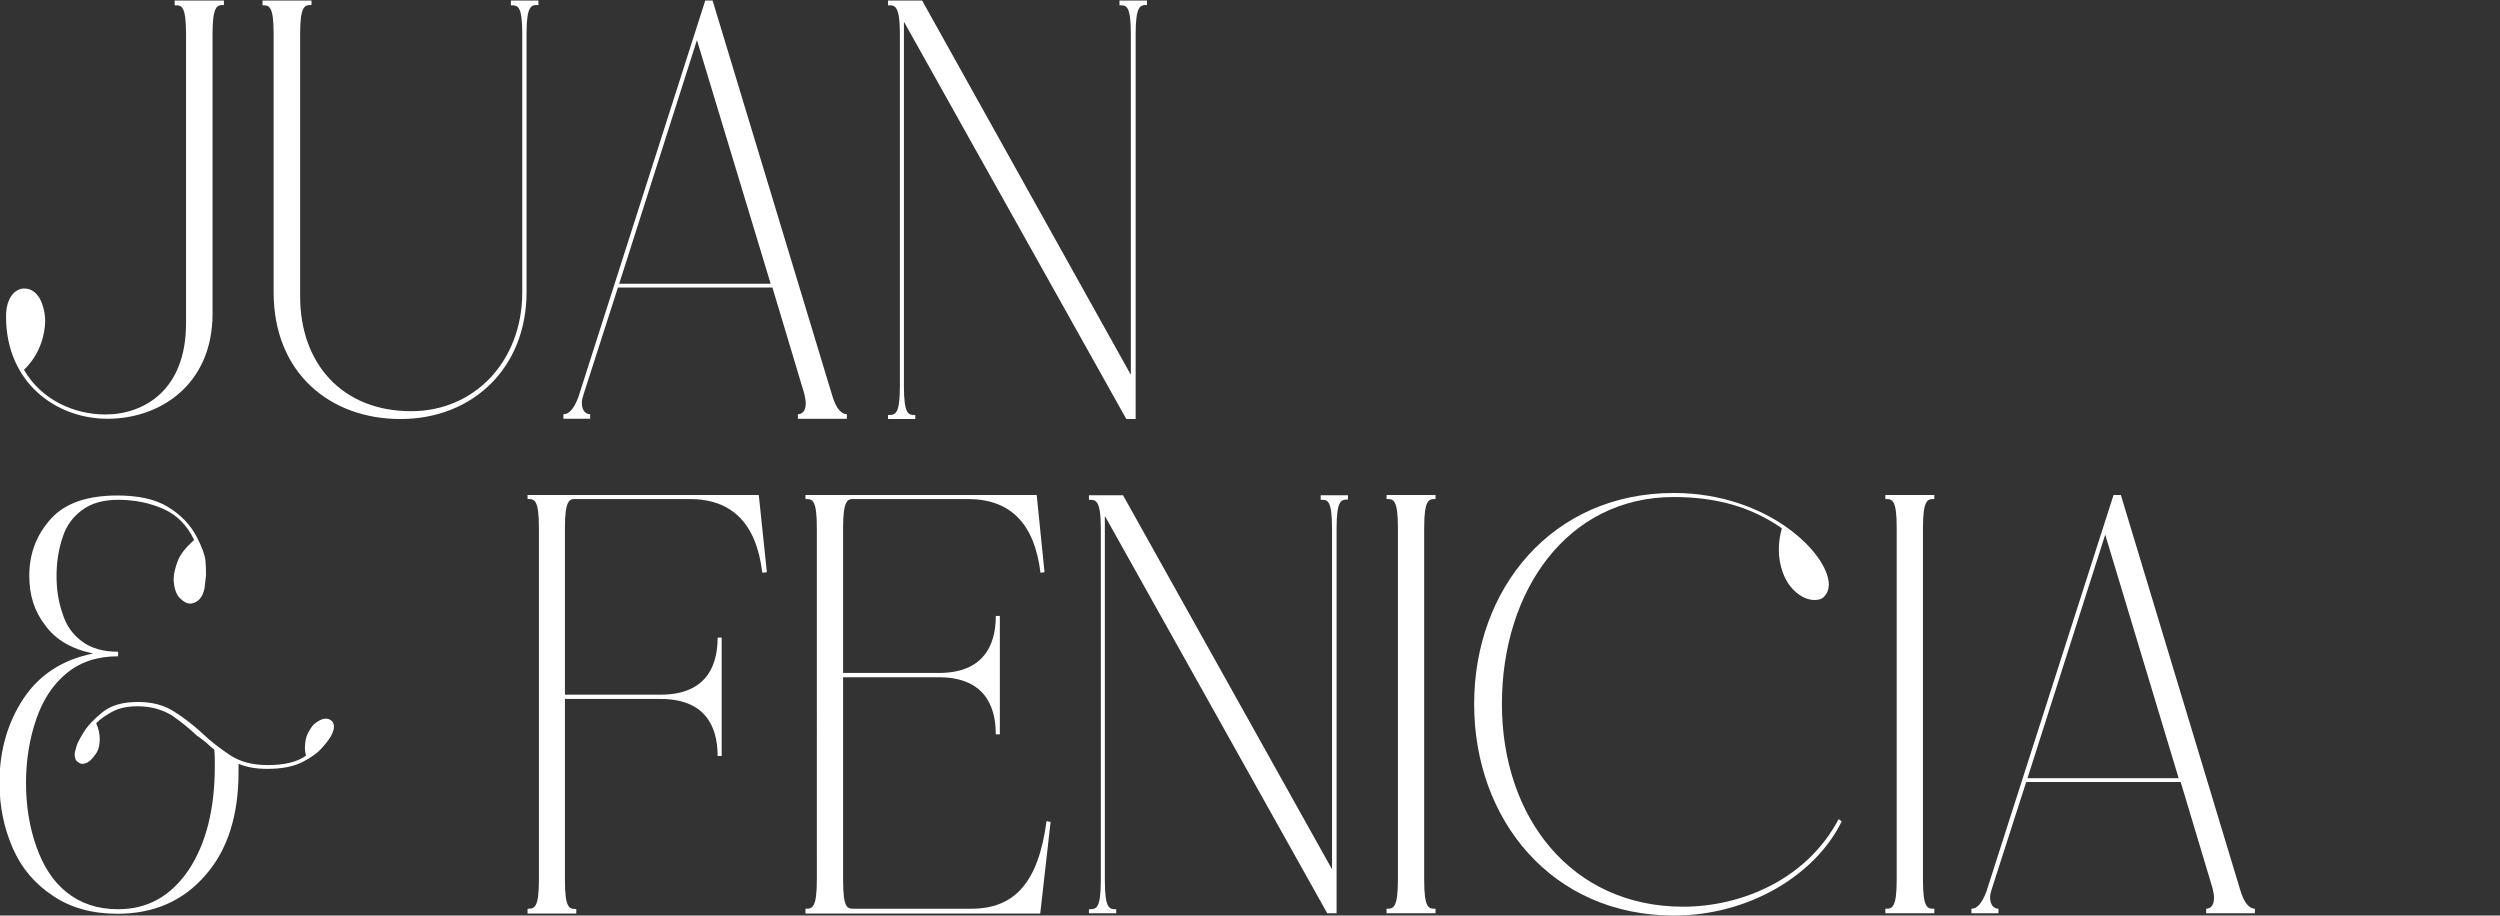 <?xml version="1.0" encoding="utf-8"?>
<!-- Generator: Adobe Illustrator 23.0.3, SVG Export Plug-In . SVG Version: 6.00 Build 0)  -->
<svg version="1.1" id="Layer_1" xmlns="http://www.w3.org/2000/svg" xmlns:xlink="http://www.w3.org/1999/xlink" x="0px" y="0px"
	 viewBox="0 0 990.4 362.7" style="enable-background:new 0 0 990.4 362.7;" xml:space="preserve">
<rect x="0" y="0" width="990.4" height="362.7" fill="#333333" stroke="none"/>
<style type="text/css">
	.st0{enable-background:new    ;}
	.st1{fill:#FFFFFF;}
</style>
<g>
	<g class="st0">
		<path class="st1" d="M88.7,0.2v1.8h-0.2c-2.4,0-4.3,0.2-4.3,11.4v110.9c0,28.1-20.8,41.6-41.6,41.6c-20.6,0-40-14.5-40.2-40v-0.6
			c0-6.7,2.9-10,5.7-10.8c0.6-0.2,1-0.2,1.6-0.2c3.5,0,6.9,2.9,8,10.2c0,0.6,0.2,1.6,0.2,2.4c0,5.1-1.8,13.3-8.4,19.6
			c6.9,12,20,17.7,32.2,17.7c15.1,0,32-9.4,32-36.1V13.5c0-11.2-1.8-11.4-4.1-11.4h-0.4V0.2H88.7z"/>
		<path class="st1" d="M213.3,0.2v1.8h-0.6c-2.2,0-4.1,0.4-4.1,11.2v102.6c0,29.6-21,50.2-50,50.2c-27.7,0-50.2-18.1-50.2-50.2V13.3
			c0-11-1.8-11.2-4.3-11.2H104V0.2h19.4v1.8H123c-2.2,0-4.1,0.4-4.1,11.2v104.2c0,26.5,16.5,45.5,44,45.5c25.1,0,44-19.8,44-47.1
			V13.3c0-11-1.8-11.2-4.3-11.2h-0.2V0.2H213.3z"/>
		<path class="st1" d="M329.6,156.4c1.6,5.7,3.9,7.7,5.9,7.7v1.8h-19.4v-1.8c1.8,0,3.1-1.4,3.1-4.3c0-1-0.2-2.2-0.6-3.9l-12.6-42
			h-61.2l-13.7,42.6c-0.4,1.2-0.6,2.2-0.6,3.1c0,2.9,1.4,4.5,3.3,4.5v1.8h-10.6v-1.8c2.2,0,4.1-2,5.9-6.7L279.4,0.2h2.9L329.6,156.4
			z M305.3,112.4l-29.2-96.5l-30.8,96.5H305.3z"/>
		<path class="st1" d="M454.4,0.2v1.8h-0.2c-2.4,0-4.3,0.2-4.3,11.4V166h-3.7L358.1,8.6V153c0,11.2,1.8,11.4,4.3,11.4h0.2v1.6h-10.8
			v-1.6h0.2c2.7,0,4.5-0.2,4.5-11.4V13.5c0-11.2-2-11.4-4.3-11.4h-0.4V0.2h13.5L448,148.5v-135c0-11.2-1.8-11.4-4.1-11.4h-0.4V0.2
			H454.4z"/>
	</g>
	<g class="st0">
		<path class="st1" d="M81.4,222.2c0.2,2.2,0.2,3.7,0.2,4.5v1.4c-0.2,1.8-0.4,3.5-0.6,5.1c-0.8,3.5-2.4,5.3-5.1,5.9h-0.6
			c-1.4,0-2.7-0.8-4.1-2.2c-1.4-1.4-2.2-3.9-2.4-6.9v-0.8c0-1.8,0.6-4.3,1.6-6.9c1-2.7,3.1-5.3,6.5-8.4c-2.7-5.7-6.7-9.8-12-12.2
			c-5.3-2.4-11.4-3.7-18.1-3.7c-5.9,0-10.8,1.4-14.3,4.1c-3.7,2.7-6.3,6.3-7.7,10.8c-1.6,4.7-2.4,9.8-2.4,15.3
			c0,5.5,0.8,10.4,2.4,14.9c1.4,4.7,4.1,8.4,7.7,11c3.5,2.7,8.4,4.1,14.3,4.1v1.8c-8.2,0-14.9,2.2-20.4,6.7s-9.4,10.6-12,18.1
			s-4.1,16.1-4.1,25.3c0,9.2,1.4,17.7,4.1,25.3s6.5,13.7,12,18.1s12.2,6.7,20.4,6.7c11.6,0,20.8-5.1,27.9-15.5
			c6.9-10.4,10.4-24.1,10.4-41.2c0-2.2,0-4.3-0.2-6.5c-1-0.8-2-1.6-3.1-2.7c-1-0.8-2-1.6-3.1-2.4c-0.2-0.2-0.2-0.2-0.4-0.2
			c-3.3-3.1-6.7-5.9-10.4-8.4c-3.7-2.2-8.2-3.5-13.3-3.5c-3.9,0-7.1,0.6-9.8,2c-2.7,1.4-4.9,2.9-6.7,4.7c1,2.2,1.4,4.3,1.4,6.1
			c0,2.9-0.6,4.9-1.6,6.1c-1.8,2.7-3.5,3.9-5.3,3.9c-0.6,0-1-0.2-1.6-0.6c-1-0.6-1.4-1.6-1.4-3.1c0-0.4,0-0.8,0.2-1.4
			c0.2-0.8,0.4-1.6,0.6-2.2c0.2-0.6,1-2.4,2.7-5.1c1.6-2.7,4.3-5.5,7.7-8.2c3.5-2.7,8-3.9,13.9-3.9c5.5,0,10.2,1.2,14.1,3.7
			c3.9,2.4,7.3,5.1,10.8,8.2l0.4,0.4c3.5,3.3,7.1,6.1,11.2,8.8c4.1,2.7,9,3.9,14.9,3.9c6.5,0,11.6-1.2,15.1-3.7
			c-0.2-1-0.4-2-0.4-3.1c0-2.2,0.4-4.3,1.2-5.9c0.8-1.4,1.6-2.7,2.2-3.3c1.8-1.6,3.5-2.4,4.9-2.4c1,0,1.8,0.4,2.4,1
			c0.6,0.6,0.8,1.4,0.8,2.2c0,0.8-0.2,1.6-0.6,2.4v0.2c-0.2,0.2-0.2,0.4-0.4,0.6v0.2c-0.6,1-1.6,2.7-3.5,4.7c-1.8,2.2-4.5,4.1-8,5.9
			c-3.5,1.8-8.2,2.7-13.9,2.7c-4.3,0-8-0.6-11.4-2v3.3c0,17.1-4.3,30.8-13.1,40.8c-8.8,10.2-20.4,15.3-34.9,15.3
			c-10,0-18.6-2.4-25.5-7.1c-7.1-4.7-12.4-10.8-15.9-18.8c-3.5-8-5.3-16.5-5.3-26.1c0-12.8,3.3-23.9,9.6-33.4
			c6.3-9.4,15.5-15.3,27.5-17.7c-8.6-1.8-14.9-5.5-19-11.2c-4.3-5.5-6.3-12-6.3-19.6c0-8.8,2.9-16.3,8.6-22.6
			c5.5-6.1,14.3-9.2,26.3-9.2c8.2,0,14.9,1.4,20,4.5c5.1,3.1,9,7.1,11.6,12.2C80.1,216.9,81.2,220,81.4,222.2z"/>
		<path class="st1" d="M303.8,226.7l-1.8,0.2c-2.4-19.8-12.2-29.2-28.8-29.2h-45.5c-2.2,0-3.9,0.8-3.9,11.4v66.1h37.9
			c17.1,0,22.6-10.2,22.6-22.6h1.6v46.9h-1.6c0-12.4-5.5-22.6-22.6-22.6h-37.9v71.8c0,11.2,1.8,11.4,4.3,11.4h0.2v1.8H209V360h0.2
			c2.4,0,4.3-0.2,4.3-11.4V209.1c0-11.2-1.8-11.4-4.3-11.4H209v-1.6h91.6L303.8,226.7z"/>
		<path class="st1" d="M416.2,325.6l-4.1,36.3h-93V360h0.2c2.4,0,4.3-0.2,4.3-11.4V209.1c0-11.2-1.8-11.4-4.3-11.4h-0.2v-1.6h91.6
			l3.1,30.6l-1.6,0.2c-2.4-19.8-12.2-29.2-28.8-29.2h-45.5c-2.2,0-3.9,0.8-3.9,11.4v57.5h37.9c17.1,0,22.6-10.2,22.6-22.6h1.6v46.9
			h-1.6c0-12.4-5.5-22.6-22.6-22.6H334v80.3c0,11,1.6,11.4,4.1,11.4h46.7c16.7,0,26.5-9.8,29.8-34.7L416.2,325.6z"/>
		<path class="st1" d="M534,196.1v1.8h-0.2c-2.4,0-4.3,0.2-4.3,11.4v152.5h-3.7l-88.1-157.4v144.4c0,11.2,1.8,11.4,4.3,11.4h0.2v1.6
			h-10.8v-1.6h0.2c2.7,0,4.5-0.2,4.5-11.4V209.4c0-11.2-2-11.4-4.3-11.4h-0.4v-1.8h13.5l82.8,148.2v-135c0-11.2-1.8-11.4-4.1-11.4
			h-0.4v-1.8H534z"/>
		<path class="st1" d="M568.5,197.7c-2.4,0-4.3,0.2-4.3,11.4v139.5c0,11.2,1.8,11.4,4.3,11.4h0.2v1.8h-19.4V360h0.2
			c2.4,0,4.3-0.2,4.3-11.4V209.1c0-11.2-1.8-11.4-4.3-11.4h-0.2v-1.6h19.4v1.6H568.5z"/>
		<path class="st1" d="M729.6,325.4c-10.2,21-36.5,37.3-66.5,37.3c-48.3,0-79.1-37.9-79.1-83.8c0-45.7,30.8-83.6,79.1-83.6
			c37.3,0,61.4,24.1,61.4,36.3c0,1.8-0.6,3.5-1.8,4.7c-0.8,1-2.2,1.4-3.9,1.4c-2.9,0-6.5-1.6-9.6-5.5c-2.2-2.7-4.5-8-4.5-14.5
			c0-2.7,0.4-5.5,1.2-8.4c-12.2-8.6-26.3-12.4-42.8-12.4c-42.2,0-68.1,37.1-68.1,82s27.5,80.3,71.8,80.3c22.8,0,48.9-10.6,61.6-34.7
			L729.6,325.4z"/>
		<path class="st1" d="M766.1,197.7c-2.4,0-4.3,0.2-4.3,11.4v139.5c0,11.2,1.8,11.4,4.3,11.4h0.2v1.8h-19.4V360h0.2
			c2.4,0,4.3-0.2,4.3-11.4V209.1c0-11.2-1.8-11.4-4.3-11.4h-0.2v-1.6h19.4v1.6H766.1z"/>
		<path class="st1" d="M887.4,352.3c1.6,5.7,3.9,7.7,5.9,7.7v1.8H874V360c1.8,0,3.1-1.4,3.1-4.3c0-1-0.2-2.2-0.6-3.9l-12.6-42h-61.2
			l-13.7,42.6c-0.4,1.2-0.6,2.2-0.6,3.1c0,2.9,1.4,4.5,3.3,4.5v1.8H781V360c2.2,0,4.1-2,5.9-6.7l50.4-157.2h2.9L887.4,352.3z
			 M863.1,308.3L834,211.8l-30.8,96.5H863.1z"/>
	</g>
</g>
</svg>
